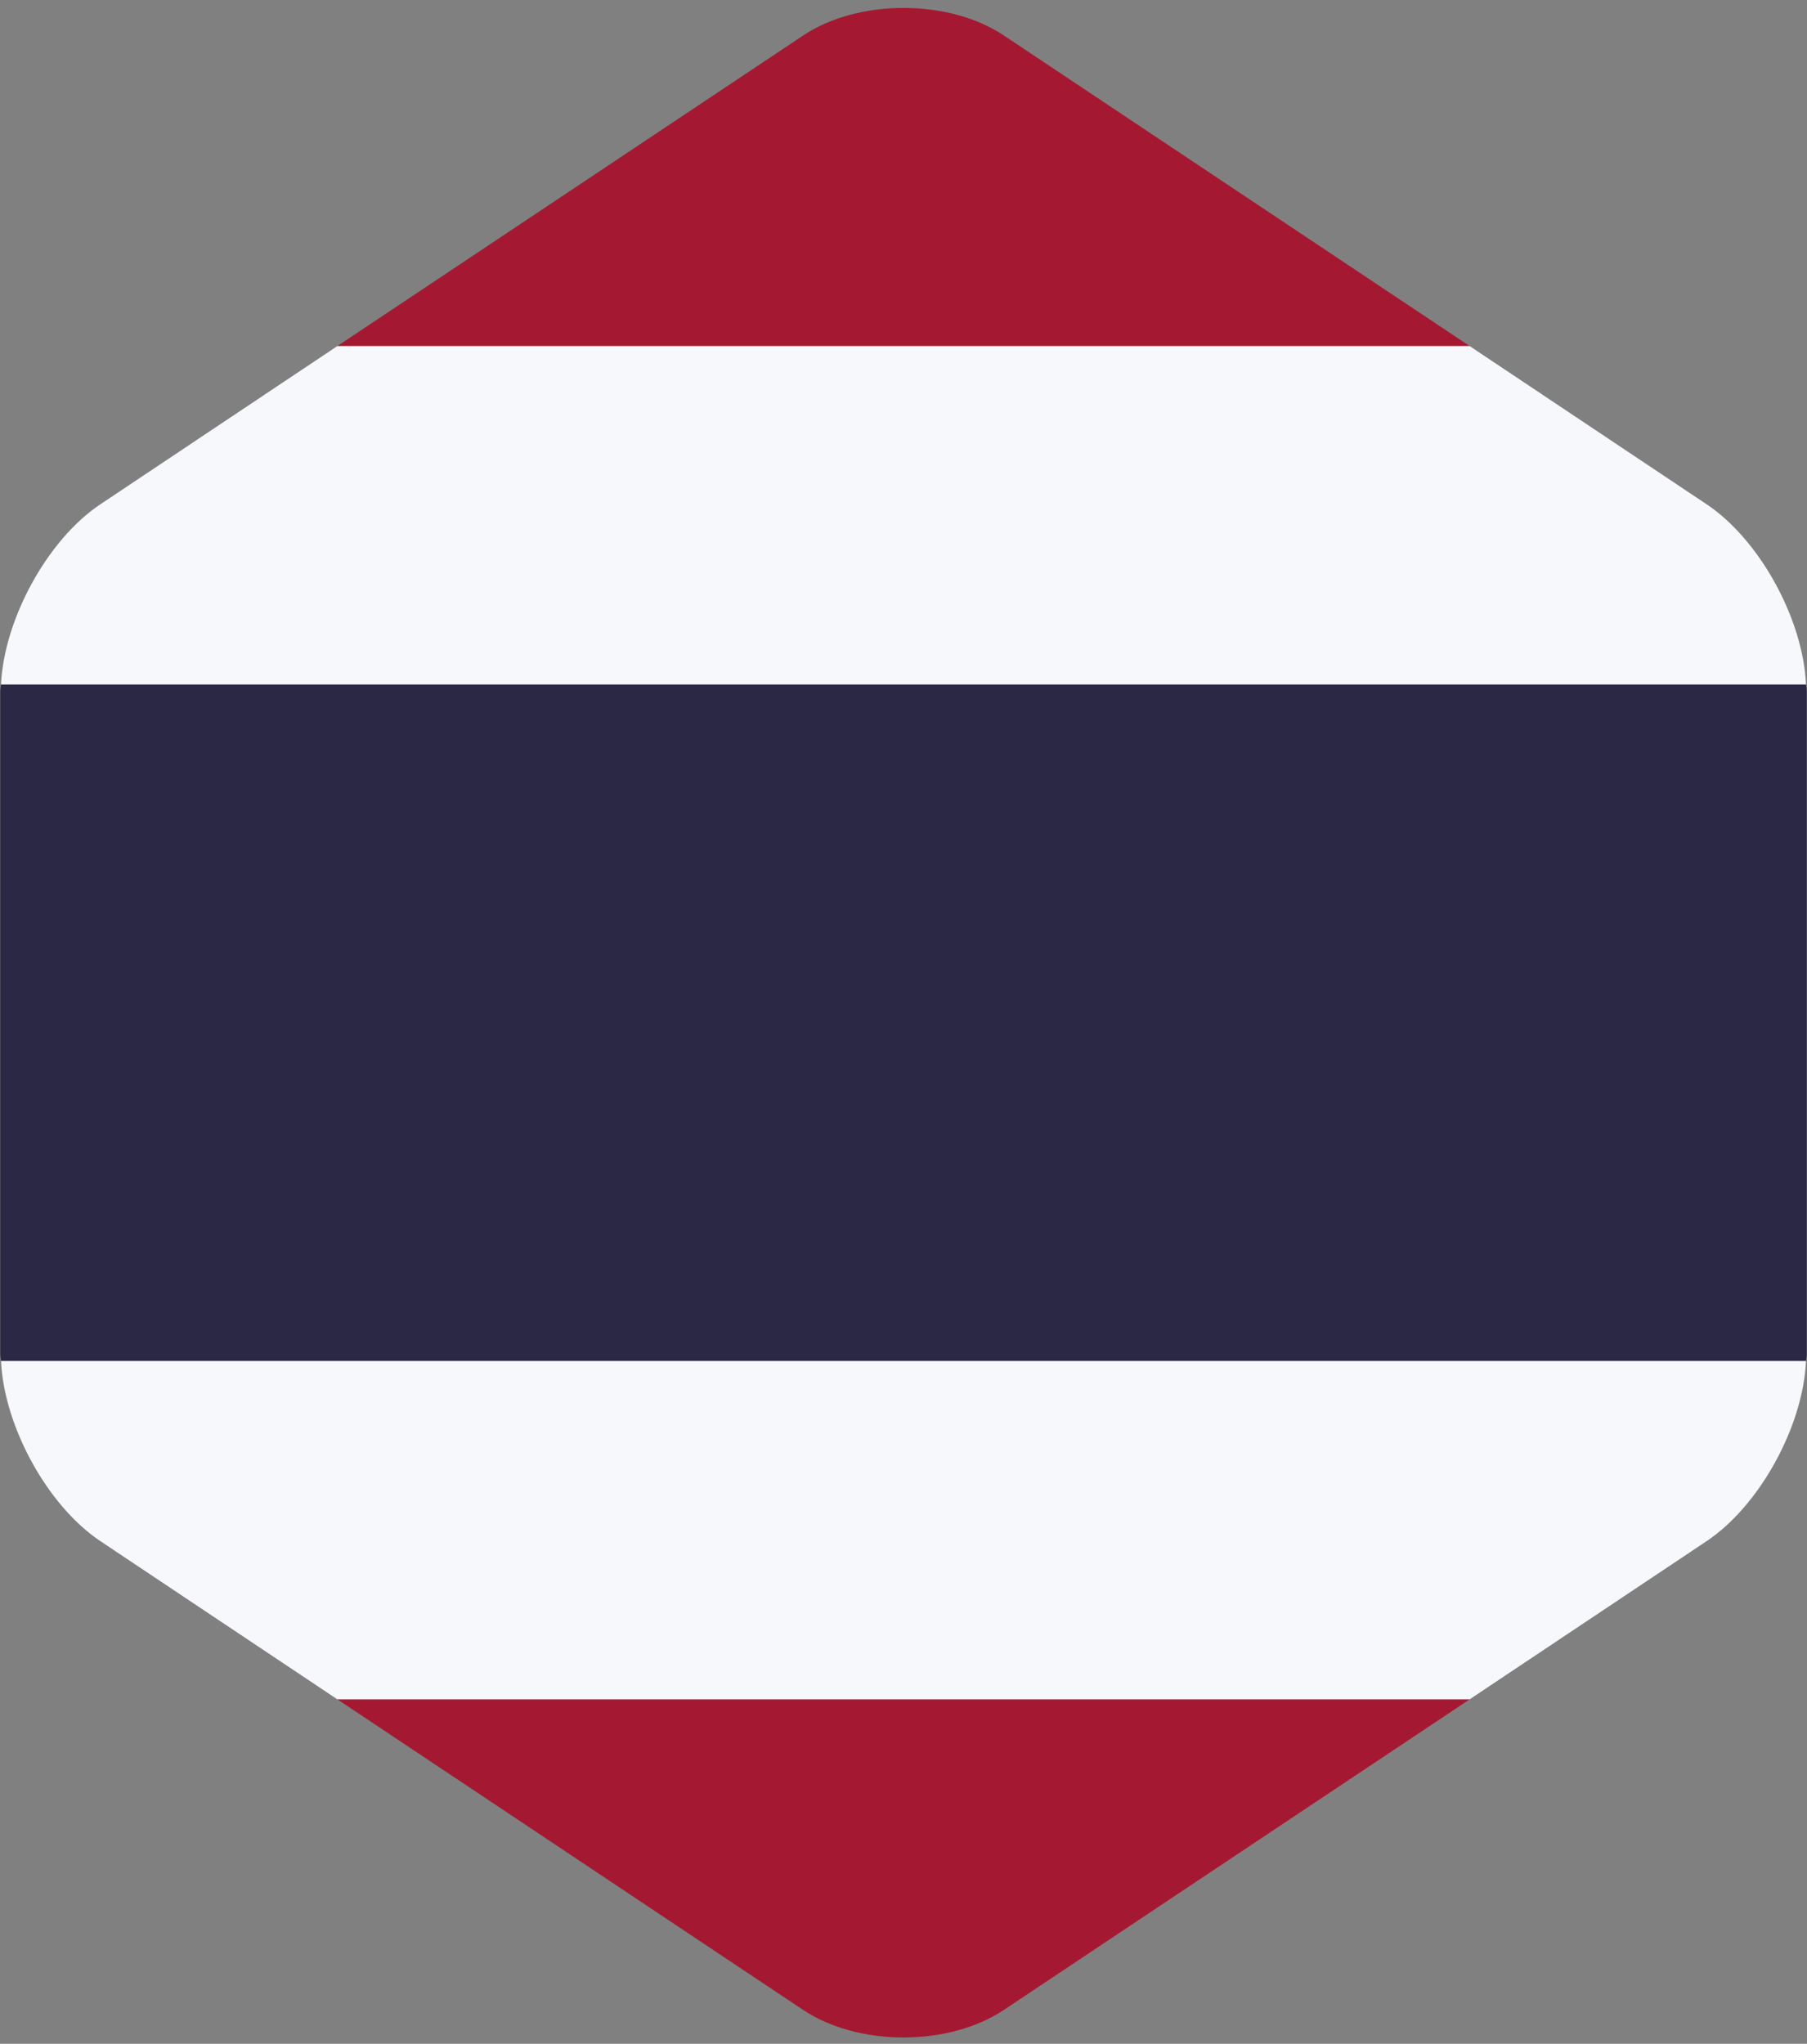 <?xml version="1.0"?>
<svg xmlns="http://www.w3.org/2000/svg" version="1.2" viewBox="1.75 -0.125 28.5 32.225">
  <rect x="1.75" y="-0.125" width="28.5" height="32.225" fill="#808080" stroke="none"/>
  <path d="M14.418 31.566c.871.579 2.293.579 3.164 0l7.348-4.898H7.07l7.348 4.898M7.07 5.332h17.86L17.582.434C17.148.144 16.574 0 16 0c-.574 0-1.148.145-1.582.434L7.07 5.332" fill="#a41931"/>
  <path d="M3.336 7.824c-.84.559-1.523 1.817-1.57 2.844h28.468c-.043-1.027-.73-2.285-1.57-2.844L24.93 5.332H7.07L3.336 7.824M3.336 24.176l3.734 2.492h17.86l3.734-2.492c.84-.559 1.527-1.817 1.57-2.844H1.766c.046 1.027.73 2.285 1.57 2.844" fill="#f7f8fb"/>
  <path d="M1.754 10.777v10.446c0 .035.008.074.012.109h28.468c.004-.035.012-.074.012-.11V10.778c0-.035-.008-.074-.012-.109H1.766c-.004.035-.012.074-.012.11" fill="#2a2845"/>
</svg>
